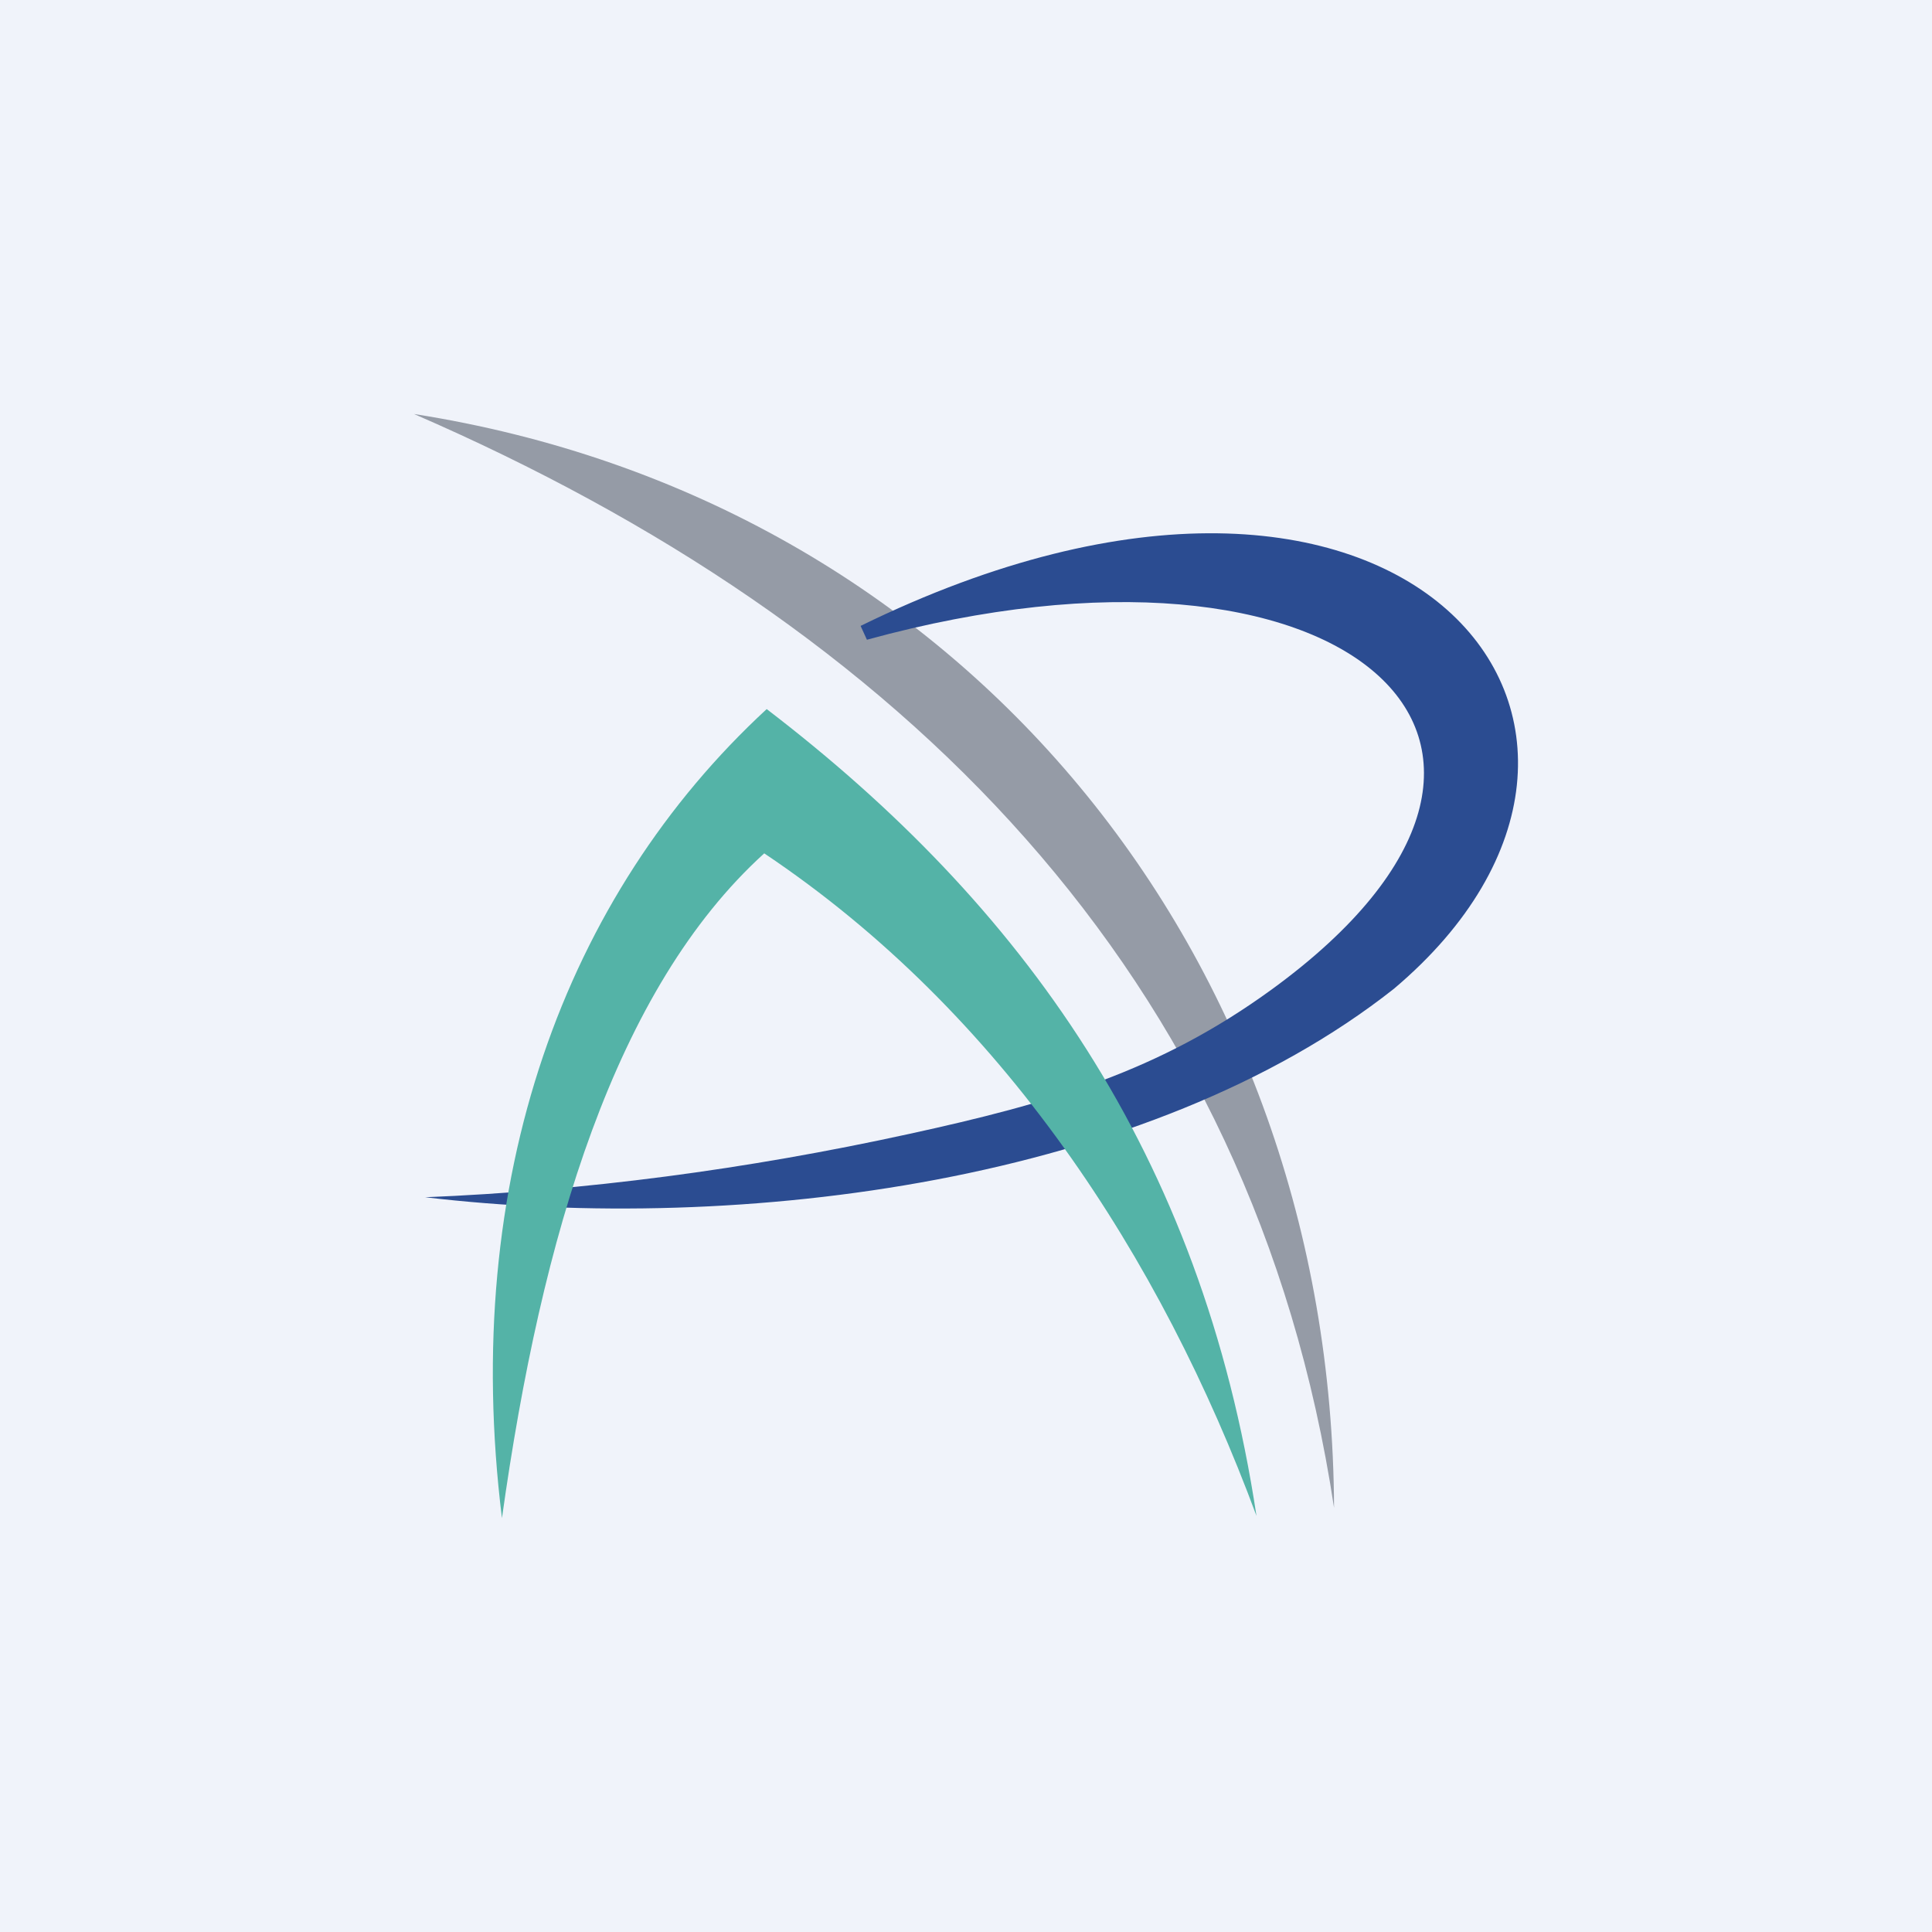 <!-- by TradingView --><svg width="56" height="56" xmlns="http://www.w3.org/2000/svg"><path fill="#F0F3FA" d="M0 0h56v56H0z"/><path d="M12 12c15.96 2.499 26.602 15.737 26.668 31.705C36.323 28.167 26.08 18.105 12 12z" fill="#959BA6"/><path d="M25.128 18.543c13.877-3.803 21.519 3.005 11.743 10.13-3.285 2.393-6.433 3.302-10.512 4.193-4.738 1.036-9.415 1.648-14.034 1.837 9.199 1.087 20.988-.442 28.08-6.044 8.89-7.503.374-18.273-15.46-10.517l.183.401z" fill="#2B4C91"/><path d="M14.549 44c-1.215-9.825 1.837-18.058 7.674-23.447 7.39 5.657 12.605 12.859 14.197 23.386-2.778-7.498-7.367-14.584-14.268-19.204C17.834 28.652 15.695 35.81 14.55 44z" fill="#54B3A7"/></svg>